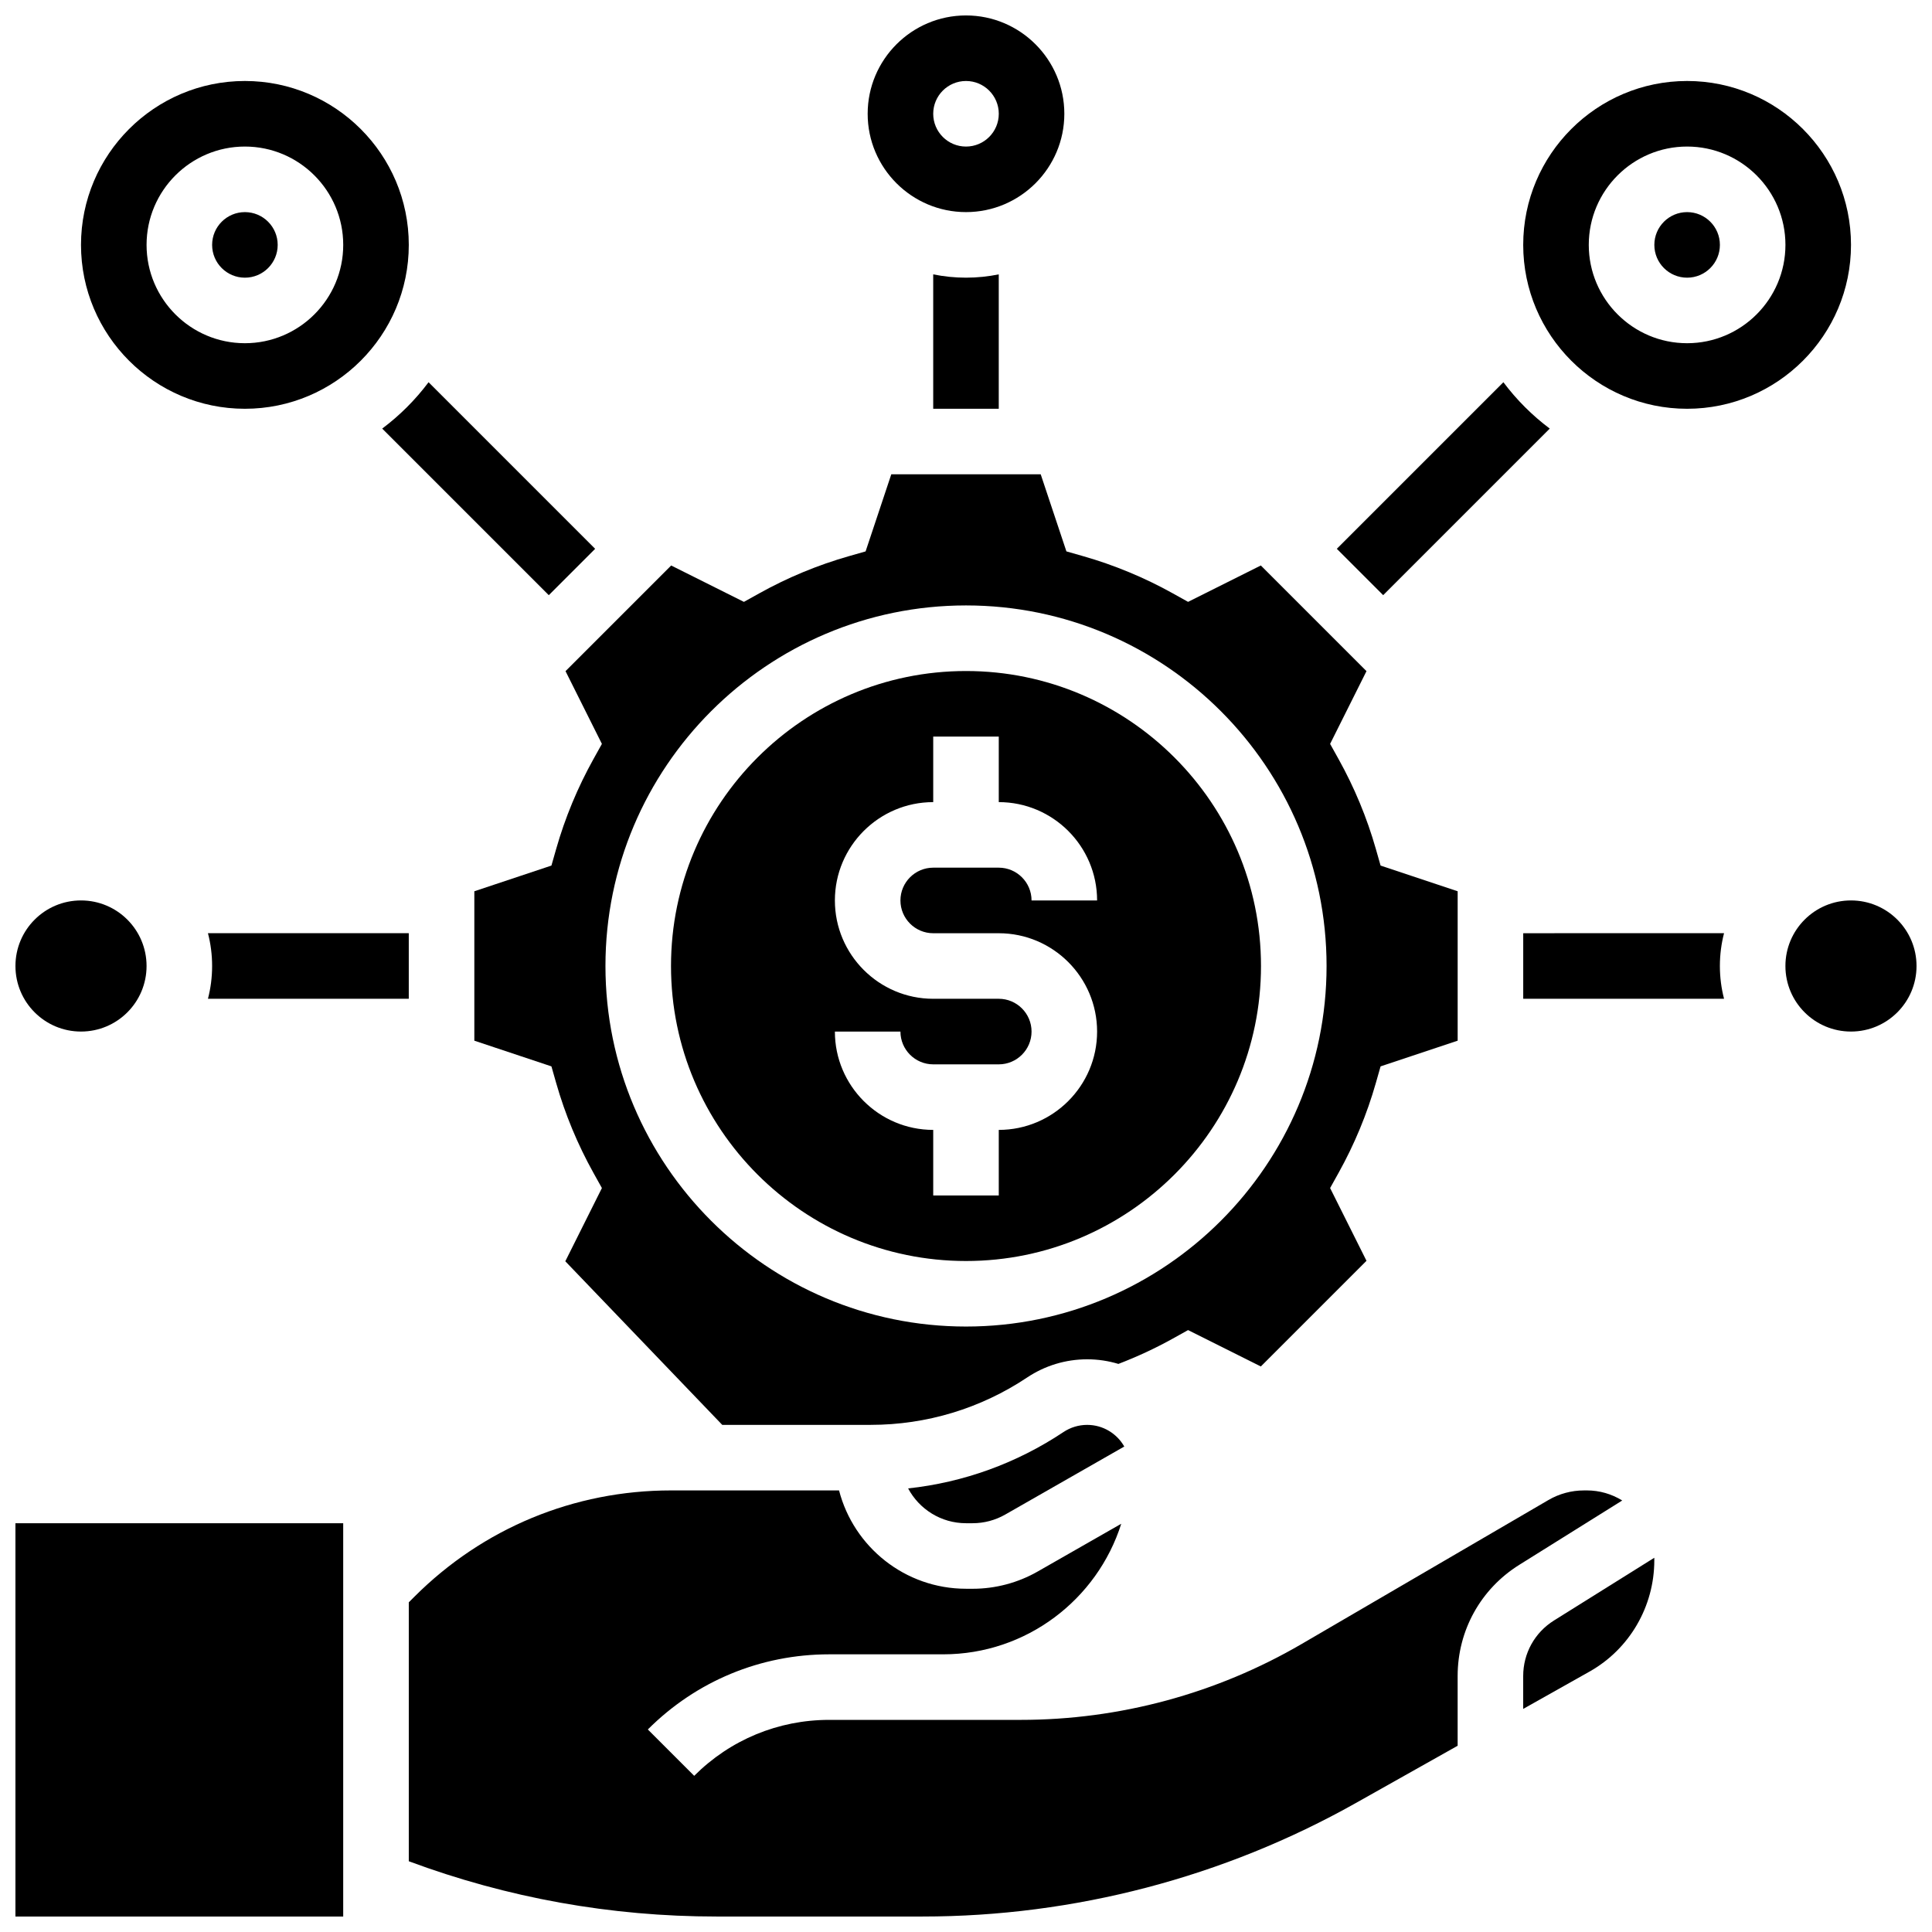 <?xml version="1.0" encoding="UTF-8"?>
<!-- Uploaded to: ICON Repo, www.svgrepo.com, Generator: ICON Repo Mixer Tools -->
<svg width="800px" height="800px" version="1.1" viewBox="144 144 512 512" xmlns="http://www.w3.org/2000/svg">
 <defs>
  <clipPath id="e">
   <path d="m252 538h322v113.9h-322z"/>
  </clipPath>
  <clipPath id="d">
   <path d="m148.09 547h86.906v104.9h-86.906z"/>
  </clipPath>
  <clipPath id="c">
   <path d="m148.09 382h34.906v36h-34.906z"/>
  </clipPath>
  <clipPath id="b">
   <path d="m373 148.09h54v52.906h-54z"/>
  </clipPath>
  <clipPath id="a">
   <path d="m617 382h34.902v36h-34.902z"/>
  </clipPath>
 </defs>
 <path d="m555.83 573.44c-5.113 3.195-8.168 8.703-8.168 14.73v8.707l17.586-9.895c10.582-5.953 17.16-17.246 17.16-29.469v-0.648c0-0.012-0.004-0.027-0.004-0.039z"/>
 <g clip-path="url(#e)">
  <path d="m564.53 538.98h-0.781c-3.297 0-6.551 0.879-9.398 2.543l-65.395 38.148c-22.562 13.156-48.293 20.113-74.41 20.113h-50.781c-13.523 0-26.234 5.266-35.797 14.828l-12.285-12.285c12.844-12.844 29.918-19.914 48.082-19.914h30.18c22.102 0 40.859-14.566 47.195-34.598l-22.133 12.648c-5.242 2.996-11.203 4.578-17.238 4.578l-1.766-0.004c-16.16 0-29.777-11.09-33.645-26.059h-44.535c-25.688 0-49.836 10.004-68 28.168l-1.488 1.488v68.617c26.152 9.723 53.547 14.648 81.523 14.648h54.633c40.137 0 79.844-10.402 114.82-30.078l26.98-15.176v-18.48c0-12.059 6.106-23.074 16.332-29.465l27.285-17.051c-2.797-1.73-6.016-2.672-9.383-2.672z"/>
 </g>
 <g clip-path="url(#d)">
  <path d="m148.09 547.67h86.863v104.24h-86.863z"/>
 </g>
 <path d="m303.51 341.14-2.231 4.008c-4.207 7.559-7.535 15.574-9.887 23.828l-1.258 4.41-20.43 6.809v39.598l20.43 6.809 1.258 4.41c2.352 8.254 5.676 16.27 9.887 23.828l2.231 4.008-9.699 19.402 41.59 43.355h39.336c14.809 0 29.145-4.34 41.465-12.555 4.727-3.152 10.23-4.82 15.914-4.82 2.875 0 5.652 0.43 8.273 1.223 4.949-1.898 9.805-4.144 14.457-6.734l4.008-2.231 19.281 9.641 28-28-9.641-19.281 2.231-4.008c4.207-7.555 7.535-15.574 9.887-23.828l1.258-4.41 20.426-6.809v-39.598l-20.426-6.809-1.258-4.41c-2.352-8.254-5.68-16.273-9.887-23.828l-2.231-4.008 9.641-19.281-28-28-19.281 9.641-4.008-2.231c-7.555-4.207-15.574-7.535-23.828-9.887l-4.41-1.258-6.809-20.426h-39.598l-6.809 20.43-4.41 1.258c-8.254 2.352-16.27 5.676-23.828 9.887l-4.008 2.231-19.277-9.641-28 28zm96.492-36.695c52.688 0 95.551 42.863 95.551 95.551s-42.863 95.551-95.551 95.551-95.551-42.863-95.551-95.551 42.863-95.551 95.551-95.551z"/>
 <path d="m432.11 521.61c-2.242 0-4.41 0.656-6.277 1.898-12.41 8.273-26.48 13.355-41.172 14.938 2.926 5.481 8.699 9.223 15.336 9.223h1.766c3.019 0 6-0.793 8.621-2.289l31.562-18.035c-1.953-3.422-5.625-5.734-9.836-5.734z"/>
 <path d="m400 478.18c43.105 0 78.176-35.07 78.176-78.176s-35.07-78.176-78.176-78.176-78.176 35.07-78.176 78.176c-0.004 43.105 35.066 78.176 78.176 78.176zm8.684-69.492h-17.371c-14.367 0-26.059-11.691-26.059-26.059s11.691-26.059 26.059-26.059v-17.371h17.371v17.371c14.367 0 26.059 11.691 26.059 26.059h-17.371c0-4.789-3.898-8.688-8.688-8.688h-17.371c-4.789 0-8.688 3.898-8.688 8.688s3.898 8.688 8.688 8.688h17.371c14.367 0 26.059 11.691 26.059 26.059 0 14.367-11.691 26.059-26.059 26.059v17.371h-17.371v-17.371c-14.367 0-26.059-11.691-26.059-26.059h17.371c0 4.789 3.898 8.688 8.688 8.688h17.371c4.789 0 8.688-3.898 8.688-8.688 0-4.789-3.898-8.688-8.688-8.688z"/>
 <g clip-path="url(#c)">
  <path d="m182.84 400c0 9.594-7.777 17.371-17.375 17.371-9.594 0-17.371-7.777-17.371-17.371 0-9.598 7.777-17.375 17.371-17.375 9.598 0 17.375 7.777 17.375 17.375"/>
 </g>
 <g clip-path="url(#b)">
  <path d="m400 200.21c14.367 0 26.059-11.691 26.059-26.059 0-14.367-11.691-26.059-26.059-26.059s-26.059 11.691-26.059 26.059c-0.004 14.367 11.688 26.059 26.059 26.059zm0-34.746c4.797 0 8.688 3.891 8.688 8.688s-3.891 8.688-8.688 8.688-8.688-3.891-8.688-8.688 3.891-8.688 8.688-8.688z"/>
 </g>
 <path d="m208.9 252.33c23.949 0 43.434-19.484 43.434-43.434 0-23.949-19.484-43.434-43.434-43.434-23.949 0-43.434 19.484-43.434 43.434 0 23.949 19.484 43.434 43.434 43.434zm0-69.492c14.367 0 26.059 11.691 26.059 26.059 0 14.371-11.691 26.059-26.059 26.059-14.367 0-26.059-11.688-26.059-26.059 0-14.371 11.691-26.059 26.059-26.059z"/>
 <path d="m217.59 208.9c0 4.797-3.891 8.688-8.688 8.688-4.797 0-8.688-3.891-8.688-8.688 0-4.797 3.891-8.688 8.688-8.688 4.797 0 8.688 3.891 8.688 8.688"/>
 <g clip-path="url(#a)">
  <path d="m651.9 400c0 9.594-7.777 17.371-17.371 17.371s-17.375-7.777-17.375-17.371c0-9.598 7.781-17.375 17.375-17.375s17.371 7.777 17.371 17.375"/>
 </g>
 <path d="m591.1 252.33c23.949 0 43.434-19.484 43.434-43.434 0-23.949-19.484-43.434-43.434-43.434-23.949 0-43.434 19.484-43.434 43.434 0.004 23.949 19.484 43.434 43.434 43.434zm0-69.492c14.367 0 26.059 11.691 26.059 26.059 0 14.371-11.691 26.059-26.059 26.059-14.367 0-26.059-11.691-26.059-26.059 0-14.371 11.691-26.059 26.059-26.059z"/>
 <path d="m599.79 208.9c0 4.797-3.891 8.688-8.688 8.688s-8.684-3.891-8.684-8.688c0-4.797 3.887-8.688 8.684-8.688s8.688 3.891 8.688 8.688"/>
 <path d="m252.33 408.68v-17.371h-53.219c0.719 2.777 1.102 5.688 1.102 8.688 0 2.996-0.383 5.91-1.102 8.688z"/>
 <path d="m245.29 257.58 44.145 44.145 12.285-12.285-44.145-44.145c-3.488 4.656-7.629 8.797-12.285 12.285z"/>
 <path d="m391.31 216.71v35.621h17.371v-35.621c-2.809 0.57-5.711 0.875-8.688 0.875-2.973 0-5.875-0.305-8.684-0.875z"/>
 <path d="m554.7 257.58c-4.656-3.488-8.797-7.629-12.285-12.285l-44.145 44.145 12.285 12.285z"/>
 <path d="m547.67 391.31v17.371h53.219c-0.719-2.777-1.102-5.688-1.102-8.688 0-2.996 0.383-5.91 1.102-8.688z"/>
</svg>